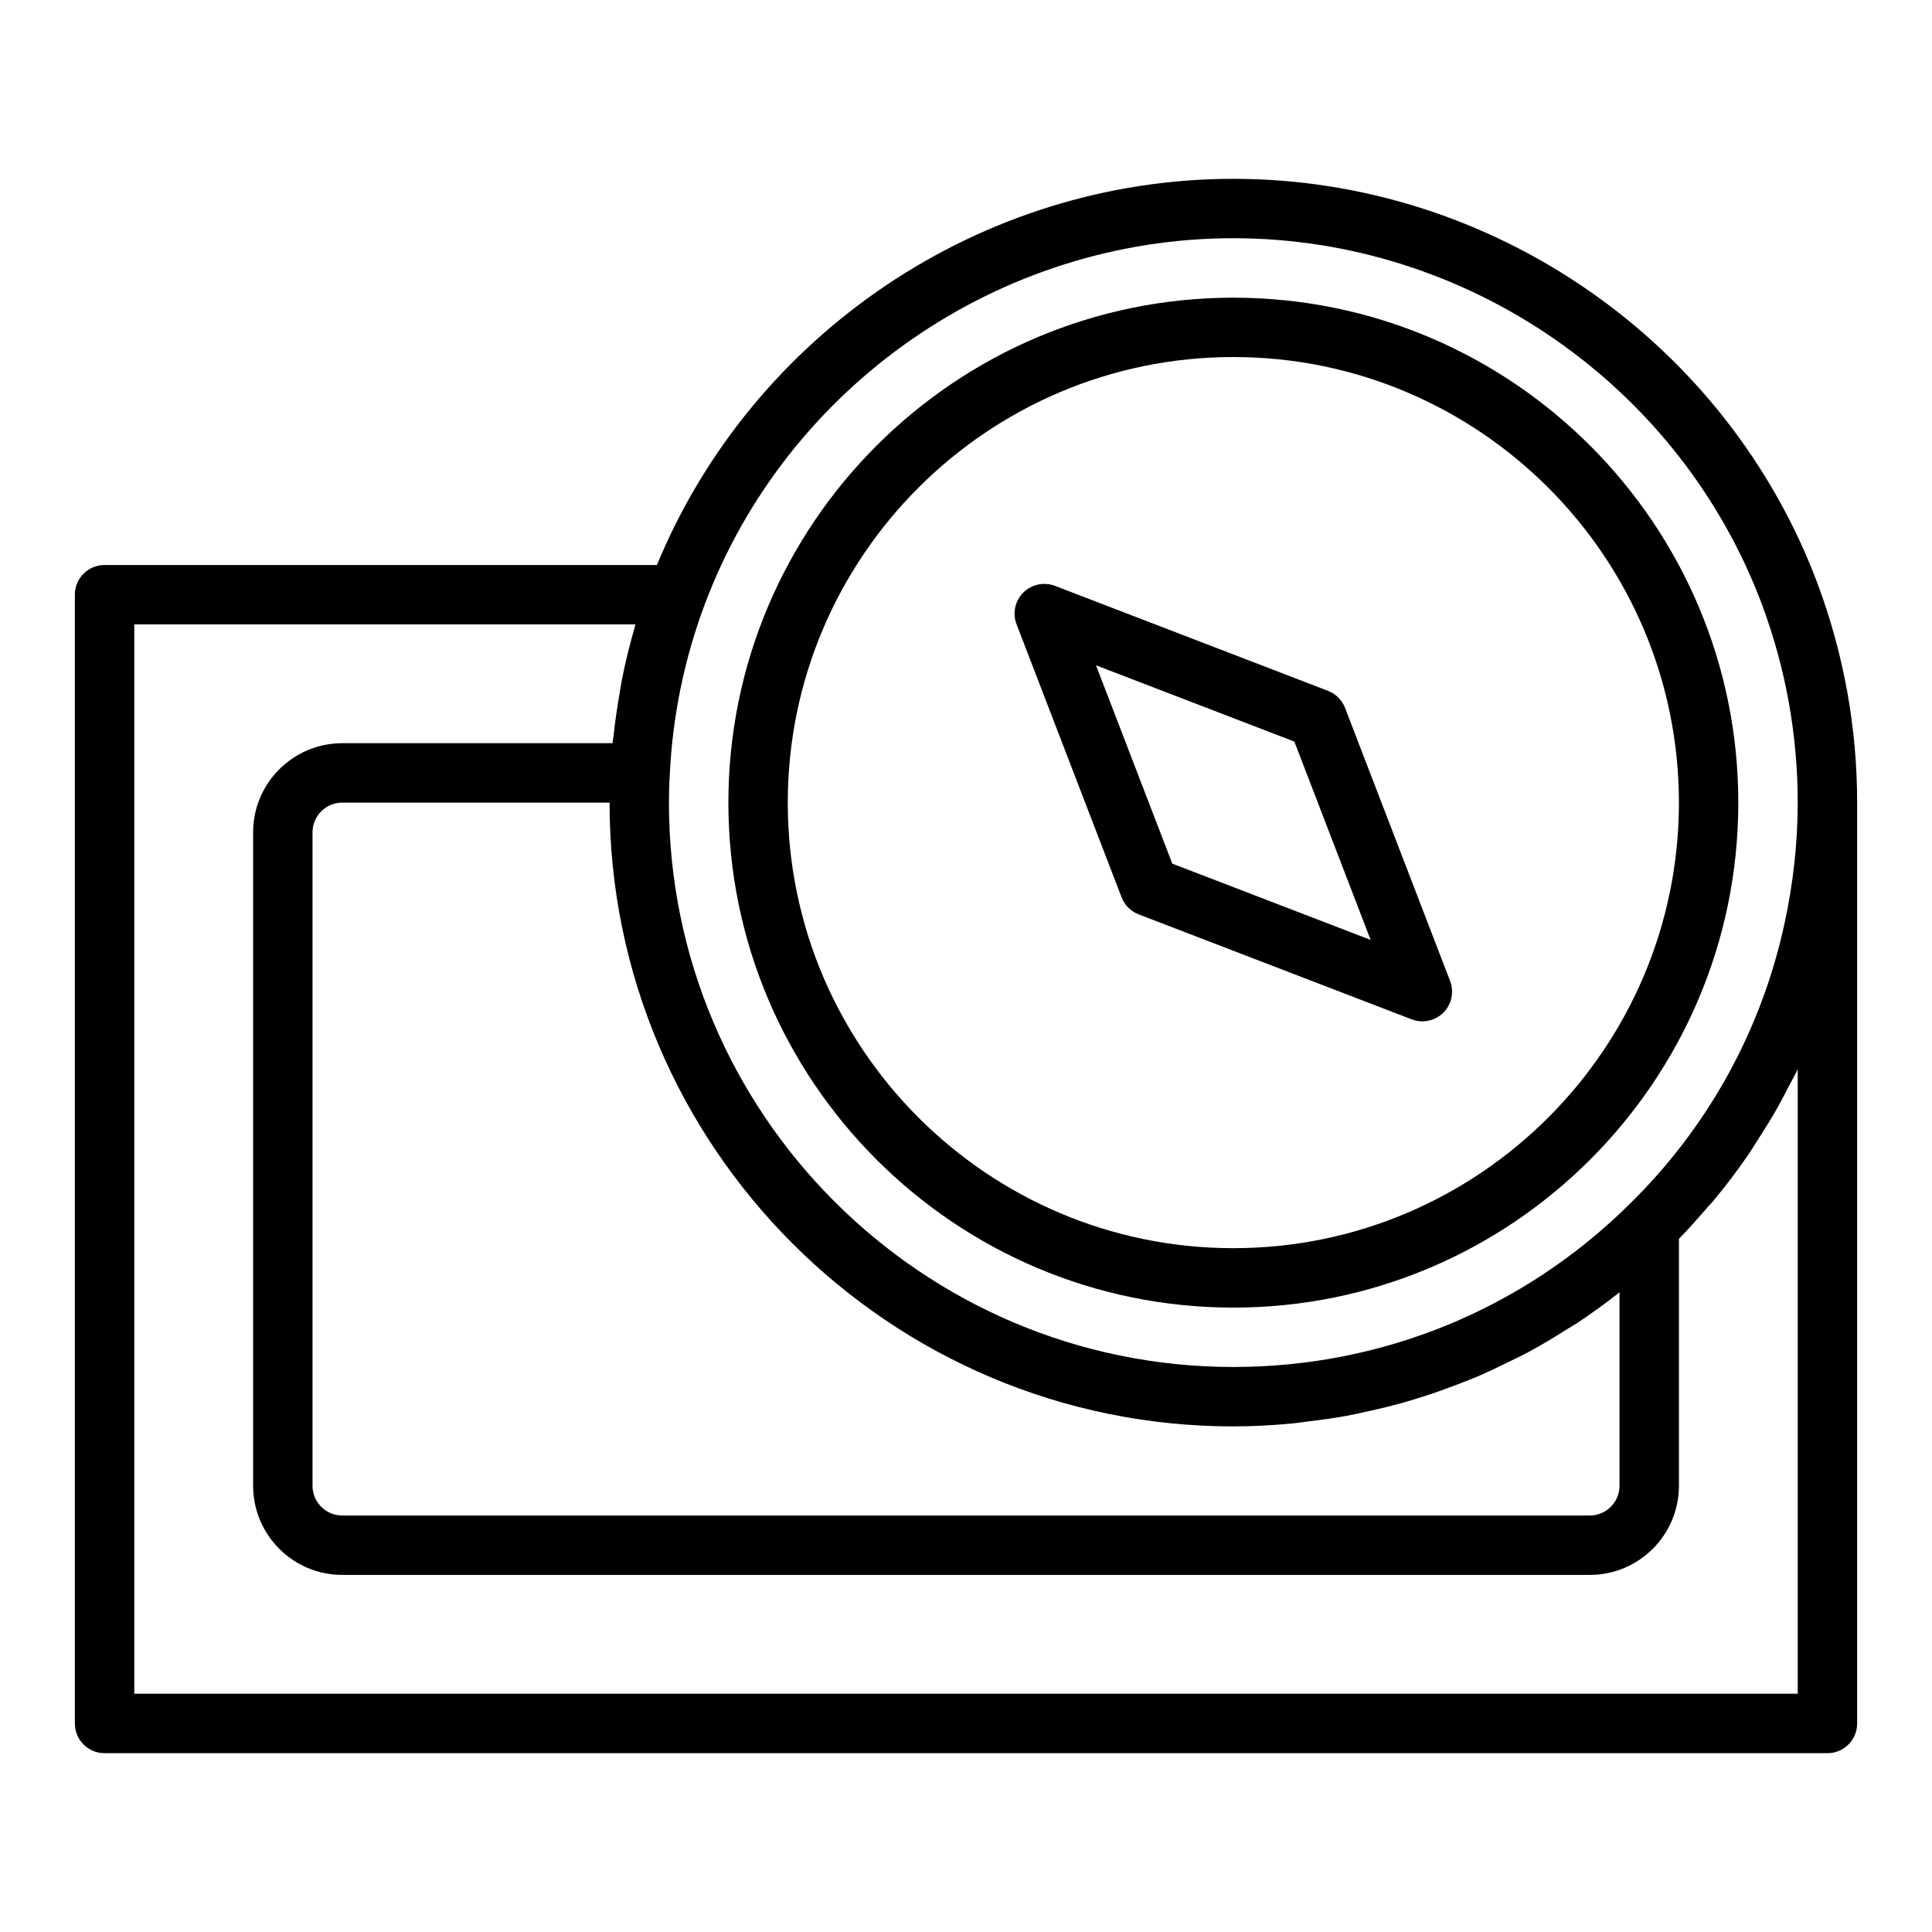 <?xml version="1.0" encoding="UTF-8"?>
<!-- Uploaded to: SVG Repo, www.svgrepo.com, Generator: SVG Repo Mixer Tools -->
<svg fill="#000000" width="800px" height="800px" version="1.1" viewBox="144 144 512 512" xmlns="http://www.w3.org/2000/svg">
 <g>
  <path d="m625.74 298.84c-24.016-64.273-86.262-107.45-154.89-107.45-66.77 0-127.39 40.93-152.76 102.34h-146.38c-4.352 0-7.871 3.523-7.871 7.871v299.14c0 4.352 3.519 7.871 7.871 7.871h456.58c4.352 0 7.871-3.519 7.871-7.871v-244.03c0-19.785-3.508-39.246-10.418-57.859zm-154.89-91.711c62.102 0 118.42 39.066 140.14 97.203 6.254 16.844 9.422 34.461 9.422 52.367 0 10.883-1.234 21.539-3.465 31.898-6.098 28.281-20.223 54.148-41.414 74.816-28.098 27.633-65.273 42.852-104.69 42.852-82.473 0-149.57-67.098-149.57-149.57 0-2.438 0.07-4.945 0.23-7.5 0.73-15.344 3.82-30.434 9.195-44.855 0.004-0.008 0.004-0.016 0.004-0.023 21.742-58.133 78.051-97.188 140.14-97.188zm0 314.88c5.106 0 10.164-0.277 15.188-0.734 1.652-0.148 3.273-0.418 4.914-0.617 3.363-0.406 6.711-0.855 10.023-1.465 1.906-0.352 3.785-0.785 5.676-1.203 3.008-0.664 5.992-1.383 8.945-2.211 1.945-0.547 3.871-1.129 5.789-1.746 2.875-0.922 5.711-1.938 8.527-3.016 1.863-0.715 3.719-1.418 5.555-2.199 2.902-1.234 5.742-2.602 8.574-4.008 1.633-0.812 3.293-1.566 4.898-2.434 3.469-1.867 6.844-3.906 10.18-6.027 0.875-0.555 1.789-1.035 2.652-1.605 3.902-2.582 7.715-5.336 11.414-8.266v51.273c0 4.344-3.527 7.871-7.871 7.871l-330.62 0.004c-4.344 0-7.871-3.527-7.871-7.871v-173.18c0-4.34 3.527-7.871 7.871-7.871h70.848c0 91.145 74.16 165.31 165.31 165.31zm149.57-94.641v165.49h-440.83v-283.39h132.81c-0.066 0.227-0.102 0.457-0.168 0.684-1.363 4.664-2.512 9.375-3.453 14.125-0.234 1.18-0.379 2.375-0.59 3.562-0.645 3.672-1.184 7.356-1.578 11.059-0.07 0.691-0.227 1.367-0.289 2.059h-71.625c-13.023 0-23.617 10.594-23.617 23.617v173.18c0 13.023 10.594 23.617 23.617 23.617h330.62c13.023 0 23.617-10.594 23.617-23.617v-65.453c2.641-2.68 5.098-5.484 7.527-8.309 0.512-0.594 1.082-1.148 1.582-1.746 3.285-3.926 6.344-7.996 9.227-12.168 0.832-1.207 1.562-2.465 2.359-3.691 1.969-3.027 3.875-6.082 5.637-9.223 0.906-1.617 1.734-3.266 2.582-4.91 0.844-1.633 1.785-3.223 2.57-4.883z"/>
  <path d="m470.85 490.53c73.793 0 133.82-60.031 133.82-133.82s-60.031-133.82-133.82-133.82c-73.793 0-133.82 60.031-133.82 133.82s60.031 133.82 133.82 133.82zm0-251.91c65.113 0 118.08 52.973 118.08 118.08 0 65.113-52.969 118.08-118.08 118.08-65.113 0-118.08-52.969-118.08-118.08 0-65.109 52.969-118.08 118.08-118.08z"/>
  <path d="m441.23 381.79c0.801 2.078 2.445 3.723 4.519 4.523l72.363 27.824c0.922 0.355 1.875 0.531 2.828 0.531 2.051 0 4.059-0.809 5.566-2.305 2.199-2.203 2.898-5.492 1.785-8.395l-27.836-72.363c-0.801-2.078-2.445-3.723-4.519-4.523l-72.363-27.828c-2.906-1.094-6.188-0.41-8.395 1.785-2.199 2.199-2.898 5.488-1.785 8.391zm45.785-41.266 20.219 52.562-52.566-20.215-20.219-52.562z"/>
 </g>
</svg>